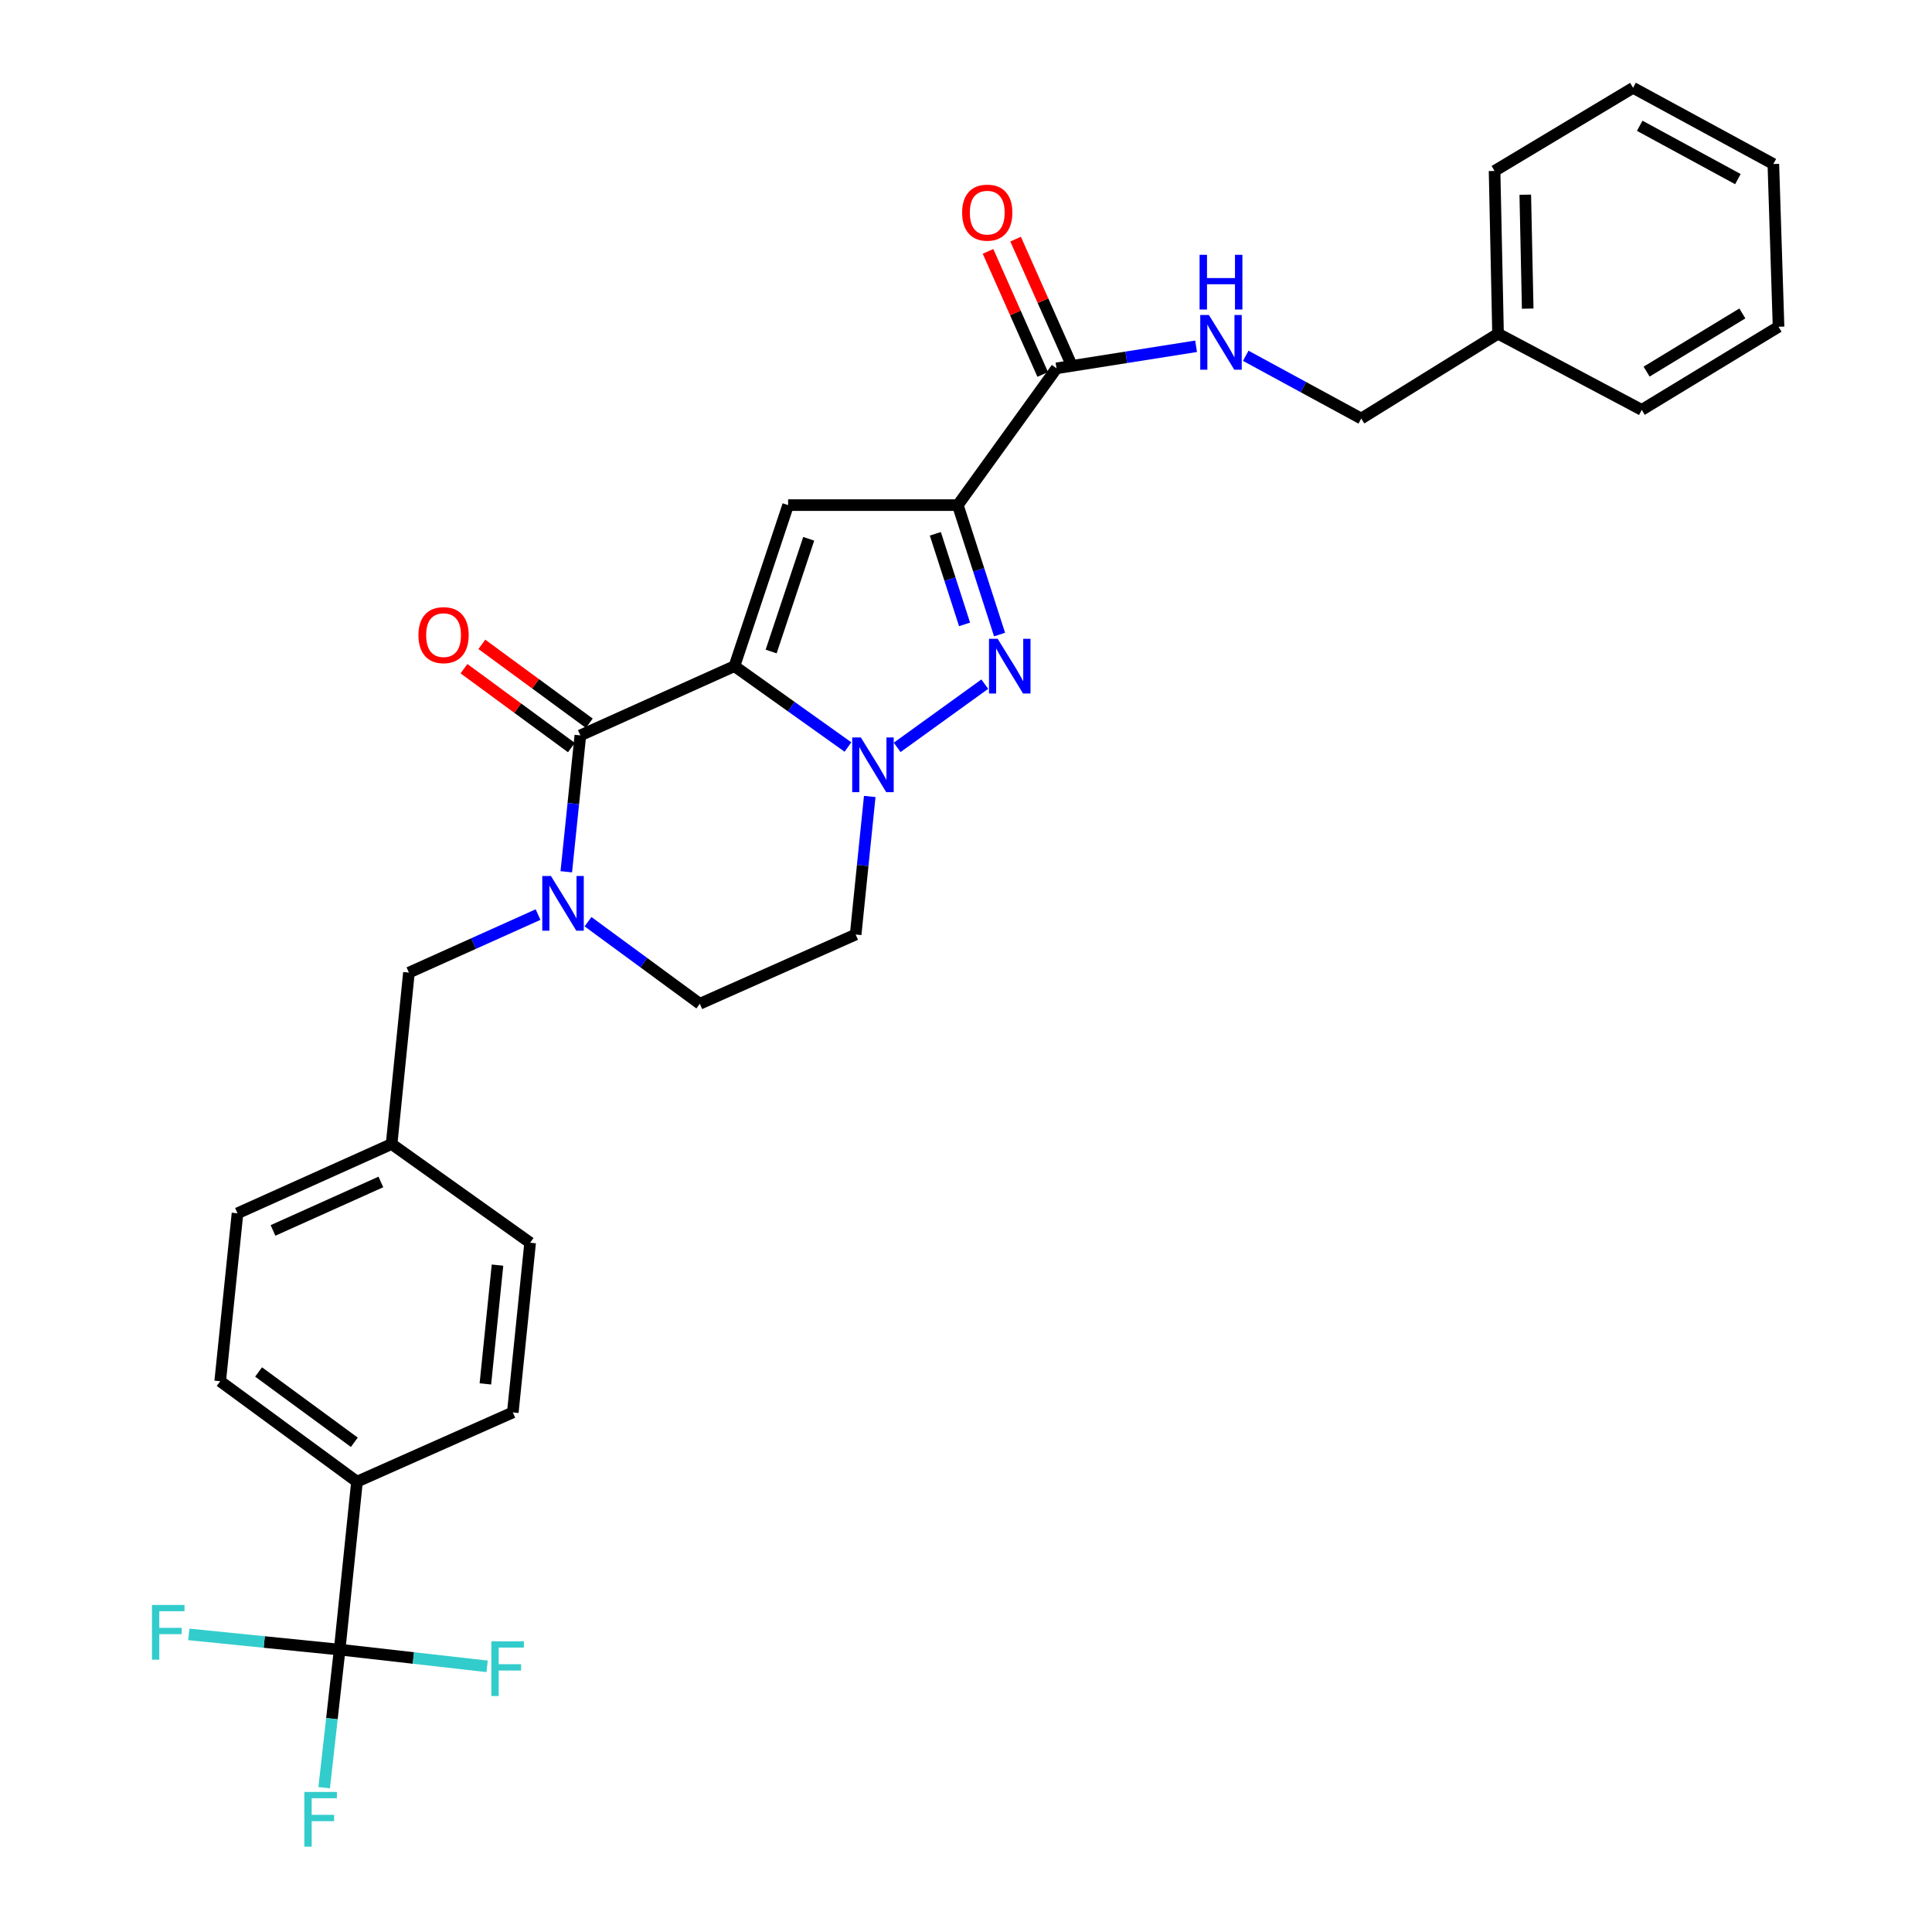 <?xml version='1.0' encoding='iso-8859-1'?>
<svg version='1.1' baseProfile='full'
              xmlns='http://www.w3.org/2000/svg'
                      xmlns:rdkit='http://www.rdkit.org/xml'
                      xmlns:xlink='http://www.w3.org/1999/xlink'
                  xml:space='preserve'
width='1000px' height='1000px' viewBox='0 0 1000 1000'>
<!-- END OF HEADER -->
<rect style='opacity:1.0;fill:#FFFFFF;stroke:none' width='1000' height='1000' x='0' y='0'> </rect>
<path class='bond-0' d='M 517.373,328.442 L 506.567,294.943' style='fill:none;fill-rule:evenodd;stroke:#0000FF;stroke-width:6px;stroke-linecap:butt;stroke-linejoin:miter;stroke-opacity:1' />
<path class='bond-0' d='M 506.567,294.943 L 495.762,261.445' style='fill:none;fill-rule:evenodd;stroke:#000000;stroke-width:6px;stroke-linecap:butt;stroke-linejoin:miter;stroke-opacity:1' />
<path class='bond-0' d='M 499.26,323.189 L 491.696,299.74' style='fill:none;fill-rule:evenodd;stroke:#0000FF;stroke-width:6px;stroke-linecap:butt;stroke-linejoin:miter;stroke-opacity:1' />
<path class='bond-0' d='M 491.696,299.74 L 484.132,276.292' style='fill:none;fill-rule:evenodd;stroke:#000000;stroke-width:6px;stroke-linecap:butt;stroke-linejoin:miter;stroke-opacity:1' />
<path class='bond-1' d='M 509.724,354.115 L 464.369,386.841' style='fill:none;fill-rule:evenodd;stroke:#0000FF;stroke-width:6px;stroke-linecap:butt;stroke-linejoin:miter;stroke-opacity:1' />
<path class='bond-2' d='M 495.762,261.445 L 407.928,261.445' style='fill:none;fill-rule:evenodd;stroke:#000000;stroke-width:6px;stroke-linecap:butt;stroke-linejoin:miter;stroke-opacity:1' />
<path class='bond-3' d='M 495.762,261.445 L 546.849,190.643' style='fill:none;fill-rule:evenodd;stroke:#000000;stroke-width:6px;stroke-linecap:butt;stroke-linejoin:miter;stroke-opacity:1' />
<path class='bond-4' d='M 407.928,261.445 L 380.149,344.791' style='fill:none;fill-rule:evenodd;stroke:#000000;stroke-width:6px;stroke-linecap:butt;stroke-linejoin:miter;stroke-opacity:1' />
<path class='bond-4' d='M 418.585,278.888 L 399.14,337.23' style='fill:none;fill-rule:evenodd;stroke:#000000;stroke-width:6px;stroke-linecap:butt;stroke-linejoin:miter;stroke-opacity:1' />
<path class='bond-5' d='M 438.904,386.657 L 409.527,365.724' style='fill:none;fill-rule:evenodd;stroke:#0000FF;stroke-width:6px;stroke-linecap:butt;stroke-linejoin:miter;stroke-opacity:1' />
<path class='bond-5' d='M 409.527,365.724 L 380.149,344.791' style='fill:none;fill-rule:evenodd;stroke:#000000;stroke-width:6px;stroke-linecap:butt;stroke-linejoin:miter;stroke-opacity:1' />
<path class='bond-6' d='M 450.175,412.245 L 446.531,447.974' style='fill:none;fill-rule:evenodd;stroke:#0000FF;stroke-width:6px;stroke-linecap:butt;stroke-linejoin:miter;stroke-opacity:1' />
<path class='bond-6' d='M 446.531,447.974 L 442.886,483.703' style='fill:none;fill-rule:evenodd;stroke:#000000;stroke-width:6px;stroke-linecap:butt;stroke-linejoin:miter;stroke-opacity:1' />
<path class='bond-7' d='M 380.149,344.791 L 300.389,380.643' style='fill:none;fill-rule:evenodd;stroke:#000000;stroke-width:6px;stroke-linecap:butt;stroke-linejoin:miter;stroke-opacity:1' />
<path class='bond-8' d='M 300.389,380.643 L 296.748,415.936' style='fill:none;fill-rule:evenodd;stroke:#000000;stroke-width:6px;stroke-linecap:butt;stroke-linejoin:miter;stroke-opacity:1' />
<path class='bond-8' d='M 296.748,415.936 L 293.107,451.229' style='fill:none;fill-rule:evenodd;stroke:#0000FF;stroke-width:6px;stroke-linecap:butt;stroke-linejoin:miter;stroke-opacity:1' />
<path class='bond-9' d='M 305.012,374.345 L 277.209,353.933' style='fill:none;fill-rule:evenodd;stroke:#000000;stroke-width:6px;stroke-linecap:butt;stroke-linejoin:miter;stroke-opacity:1' />
<path class='bond-9' d='M 277.209,353.933 L 249.406,333.52' style='fill:none;fill-rule:evenodd;stroke:#FF0000;stroke-width:6px;stroke-linecap:butt;stroke-linejoin:miter;stroke-opacity:1' />
<path class='bond-9' d='M 295.765,386.941 L 267.962,366.528' style='fill:none;fill-rule:evenodd;stroke:#000000;stroke-width:6px;stroke-linecap:butt;stroke-linejoin:miter;stroke-opacity:1' />
<path class='bond-9' d='M 267.962,366.528 L 240.159,346.116' style='fill:none;fill-rule:evenodd;stroke:#FF0000;stroke-width:6px;stroke-linecap:butt;stroke-linejoin:miter;stroke-opacity:1' />
<path class='bond-10' d='M 304.357,477.071 L 333.29,498.314' style='fill:none;fill-rule:evenodd;stroke:#0000FF;stroke-width:6px;stroke-linecap:butt;stroke-linejoin:miter;stroke-opacity:1' />
<path class='bond-10' d='M 333.29,498.314 L 362.223,519.556' style='fill:none;fill-rule:evenodd;stroke:#000000;stroke-width:6px;stroke-linecap:butt;stroke-linejoin:miter;stroke-opacity:1' />
<path class='bond-11' d='M 278.495,473.384 L 245.078,488.405' style='fill:none;fill-rule:evenodd;stroke:#0000FF;stroke-width:6px;stroke-linecap:butt;stroke-linejoin:miter;stroke-opacity:1' />
<path class='bond-11' d='M 245.078,488.405 L 211.661,503.426' style='fill:none;fill-rule:evenodd;stroke:#000000;stroke-width:6px;stroke-linecap:butt;stroke-linejoin:miter;stroke-opacity:1' />
<path class='bond-12' d='M 362.223,519.556 L 442.886,483.703' style='fill:none;fill-rule:evenodd;stroke:#000000;stroke-width:6px;stroke-linecap:butt;stroke-linejoin:miter;stroke-opacity:1' />
<path class='bond-13' d='M 546.849,190.643 L 582.969,184.938' style='fill:none;fill-rule:evenodd;stroke:#000000;stroke-width:6px;stroke-linecap:butt;stroke-linejoin:miter;stroke-opacity:1' />
<path class='bond-13' d='M 582.969,184.938 L 619.089,179.233' style='fill:none;fill-rule:evenodd;stroke:#0000FF;stroke-width:6px;stroke-linecap:butt;stroke-linejoin:miter;stroke-opacity:1' />
<path class='bond-14' d='M 553.989,187.47 L 539.833,155.622' style='fill:none;fill-rule:evenodd;stroke:#000000;stroke-width:6px;stroke-linecap:butt;stroke-linejoin:miter;stroke-opacity:1' />
<path class='bond-14' d='M 539.833,155.622 L 525.678,123.774' style='fill:none;fill-rule:evenodd;stroke:#FF0000;stroke-width:6px;stroke-linecap:butt;stroke-linejoin:miter;stroke-opacity:1' />
<path class='bond-14' d='M 539.71,193.817 L 525.554,161.968' style='fill:none;fill-rule:evenodd;stroke:#000000;stroke-width:6px;stroke-linecap:butt;stroke-linejoin:miter;stroke-opacity:1' />
<path class='bond-14' d='M 525.554,161.968 L 511.399,130.12' style='fill:none;fill-rule:evenodd;stroke:#FF0000;stroke-width:6px;stroke-linecap:butt;stroke-linejoin:miter;stroke-opacity:1' />
<path class='bond-15' d='M 644.789,184.153 L 674.685,200.393' style='fill:none;fill-rule:evenodd;stroke:#0000FF;stroke-width:6px;stroke-linecap:butt;stroke-linejoin:miter;stroke-opacity:1' />
<path class='bond-15' d='M 674.685,200.393 L 704.582,216.634' style='fill:none;fill-rule:evenodd;stroke:#000000;stroke-width:6px;stroke-linecap:butt;stroke-linejoin:miter;stroke-opacity:1' />
<path class='bond-16' d='M 775.384,172.717 L 704.582,216.634' style='fill:none;fill-rule:evenodd;stroke:#000000;stroke-width:6px;stroke-linecap:butt;stroke-linejoin:miter;stroke-opacity:1' />
<path class='bond-17' d='M 775.384,172.717 L 773.587,88.477' style='fill:none;fill-rule:evenodd;stroke:#000000;stroke-width:6px;stroke-linecap:butt;stroke-linejoin:miter;stroke-opacity:1' />
<path class='bond-17' d='M 790.736,159.748 L 789.479,100.78' style='fill:none;fill-rule:evenodd;stroke:#000000;stroke-width:6px;stroke-linecap:butt;stroke-linejoin:miter;stroke-opacity:1' />
<path class='bond-18' d='M 775.384,172.717 L 849.771,212.155' style='fill:none;fill-rule:evenodd;stroke:#000000;stroke-width:6px;stroke-linecap:butt;stroke-linejoin:miter;stroke-opacity:1' />
<path class='bond-19' d='M 175.808,853.841 L 184.776,766.91' style='fill:none;fill-rule:evenodd;stroke:#000000;stroke-width:6px;stroke-linecap:butt;stroke-linejoin:miter;stroke-opacity:1' />
<path class='bond-20' d='M 175.808,853.841 L 171.8,889.574' style='fill:none;fill-rule:evenodd;stroke:#000000;stroke-width:6px;stroke-linecap:butt;stroke-linejoin:miter;stroke-opacity:1' />
<path class='bond-20' d='M 171.8,889.574 L 167.792,925.306' style='fill:none;fill-rule:evenodd;stroke:#33CCCC;stroke-width:6px;stroke-linecap:butt;stroke-linejoin:miter;stroke-opacity:1' />
<path class='bond-21' d='M 175.808,853.841 L 213.97,858.171' style='fill:none;fill-rule:evenodd;stroke:#000000;stroke-width:6px;stroke-linecap:butt;stroke-linejoin:miter;stroke-opacity:1' />
<path class='bond-21' d='M 213.97,858.171 L 252.132,862.5' style='fill:none;fill-rule:evenodd;stroke:#33CCCC;stroke-width:6px;stroke-linecap:butt;stroke-linejoin:miter;stroke-opacity:1' />
<path class='bond-22' d='M 175.808,853.841 L 136.769,849.9' style='fill:none;fill-rule:evenodd;stroke:#000000;stroke-width:6px;stroke-linecap:butt;stroke-linejoin:miter;stroke-opacity:1' />
<path class='bond-22' d='M 136.769,849.9 L 97.73,845.958' style='fill:none;fill-rule:evenodd;stroke:#33CCCC;stroke-width:6px;stroke-linecap:butt;stroke-linejoin:miter;stroke-opacity:1' />
<path class='bond-23' d='M 184.776,766.91 L 113.974,714.929' style='fill:none;fill-rule:evenodd;stroke:#000000;stroke-width:6px;stroke-linecap:butt;stroke-linejoin:miter;stroke-opacity:1' />
<path class='bond-23' d='M 183.403,746.518 L 133.842,710.131' style='fill:none;fill-rule:evenodd;stroke:#000000;stroke-width:6px;stroke-linecap:butt;stroke-linejoin:miter;stroke-opacity:1' />
<path class='bond-24' d='M 184.776,766.91 L 265.43,731.067' style='fill:none;fill-rule:evenodd;stroke:#000000;stroke-width:6px;stroke-linecap:butt;stroke-linejoin:miter;stroke-opacity:1' />
<path class='bond-25' d='M 113.974,714.929 L 122.933,627.998' style='fill:none;fill-rule:evenodd;stroke:#000000;stroke-width:6px;stroke-linecap:butt;stroke-linejoin:miter;stroke-opacity:1' />
<path class='bond-26' d='M 265.43,731.067 L 274.398,643.233' style='fill:none;fill-rule:evenodd;stroke:#000000;stroke-width:6px;stroke-linecap:butt;stroke-linejoin:miter;stroke-opacity:1' />
<path class='bond-26' d='M 251.231,716.305 L 257.508,654.821' style='fill:none;fill-rule:evenodd;stroke:#000000;stroke-width:6px;stroke-linecap:butt;stroke-linejoin:miter;stroke-opacity:1' />
<path class='bond-27' d='M 274.398,643.233 L 202.693,592.146' style='fill:none;fill-rule:evenodd;stroke:#000000;stroke-width:6px;stroke-linecap:butt;stroke-linejoin:miter;stroke-opacity:1' />
<path class='bond-28' d='M 122.933,627.998 L 202.693,592.146' style='fill:none;fill-rule:evenodd;stroke:#000000;stroke-width:6px;stroke-linecap:butt;stroke-linejoin:miter;stroke-opacity:1' />
<path class='bond-28' d='M 141.303,636.872 L 197.135,611.776' style='fill:none;fill-rule:evenodd;stroke:#000000;stroke-width:6px;stroke-linecap:butt;stroke-linejoin:miter;stroke-opacity:1' />
<path class='bond-29' d='M 202.693,592.146 L 211.661,503.426' style='fill:none;fill-rule:evenodd;stroke:#000000;stroke-width:6px;stroke-linecap:butt;stroke-linejoin:miter;stroke-opacity:1' />
<path class='bond-30' d='M 773.587,88.477 L 845.283,45.455' style='fill:none;fill-rule:evenodd;stroke:#000000;stroke-width:6px;stroke-linecap:butt;stroke-linejoin:miter;stroke-opacity:1' />
<path class='bond-31' d='M 849.771,212.155 L 920.573,169.132' style='fill:none;fill-rule:evenodd;stroke:#000000;stroke-width:6px;stroke-linecap:butt;stroke-linejoin:miter;stroke-opacity:1' />
<path class='bond-31' d='M 852.277,192.348 L 901.838,162.232' style='fill:none;fill-rule:evenodd;stroke:#000000;stroke-width:6px;stroke-linecap:butt;stroke-linejoin:miter;stroke-opacity:1' />
<path class='bond-32' d='M 845.283,45.455 L 917.882,84.892' style='fill:none;fill-rule:evenodd;stroke:#000000;stroke-width:6px;stroke-linecap:butt;stroke-linejoin:miter;stroke-opacity:1' />
<path class='bond-32' d='M 848.714,65.101 L 899.533,92.707' style='fill:none;fill-rule:evenodd;stroke:#000000;stroke-width:6px;stroke-linecap:butt;stroke-linejoin:miter;stroke-opacity:1' />
<path class='bond-33' d='M 920.573,169.132 L 917.882,84.892' style='fill:none;fill-rule:evenodd;stroke:#000000;stroke-width:6px;stroke-linecap:butt;stroke-linejoin:miter;stroke-opacity:1' />
<path  class='atom-0' d='M 516.387 330.631
L 525.667 345.631
Q 526.587 347.111, 528.067 349.791
Q 529.547 352.471, 529.627 352.631
L 529.627 330.631
L 533.387 330.631
L 533.387 358.951
L 529.507 358.951
L 519.547 342.551
Q 518.387 340.631, 517.147 338.431
Q 515.947 336.231, 515.587 335.551
L 515.587 358.951
L 511.907 358.951
L 511.907 330.631
L 516.387 330.631
' fill='#0000FF'/>
<path  class='atom-3' d='M 445.585 381.718
L 454.865 396.718
Q 455.785 398.198, 457.265 400.878
Q 458.745 403.558, 458.825 403.718
L 458.825 381.718
L 462.585 381.718
L 462.585 410.038
L 458.705 410.038
L 448.745 393.638
Q 447.585 391.718, 446.345 389.518
Q 445.145 387.318, 444.785 386.638
L 444.785 410.038
L 441.105 410.038
L 441.105 381.718
L 445.585 381.718
' fill='#0000FF'/>
<path  class='atom-6' d='M 285.161 453.414
L 294.441 468.414
Q 295.361 469.894, 296.841 472.574
Q 298.321 475.254, 298.401 475.414
L 298.401 453.414
L 302.161 453.414
L 302.161 481.734
L 298.281 481.734
L 288.321 465.334
Q 287.161 463.414, 285.921 461.214
Q 284.721 459.014, 284.361 458.334
L 284.361 481.734
L 280.681 481.734
L 280.681 453.414
L 285.161 453.414
' fill='#0000FF'/>
<path  class='atom-9' d='M 216.587 328.742
Q 216.587 321.942, 219.947 318.142
Q 223.307 314.342, 229.587 314.342
Q 235.867 314.342, 239.227 318.142
Q 242.587 321.942, 242.587 328.742
Q 242.587 335.622, 239.187 339.542
Q 235.787 343.422, 229.587 343.422
Q 223.347 343.422, 219.947 339.542
Q 216.587 335.662, 216.587 328.742
M 229.587 340.222
Q 233.907 340.222, 236.227 337.342
Q 238.587 334.422, 238.587 328.742
Q 238.587 323.182, 236.227 320.382
Q 233.907 317.542, 229.587 317.542
Q 225.267 317.542, 222.907 320.342
Q 220.587 323.142, 220.587 328.742
Q 220.587 334.462, 222.907 337.342
Q 225.267 340.222, 229.587 340.222
' fill='#FF0000'/>
<path  class='atom-11' d='M 625.723 163.037
L 635.003 178.037
Q 635.923 179.517, 637.403 182.197
Q 638.883 184.877, 638.963 185.037
L 638.963 163.037
L 642.723 163.037
L 642.723 191.357
L 638.843 191.357
L 628.883 174.957
Q 627.723 173.037, 626.483 170.837
Q 625.283 168.637, 624.923 167.957
L 624.923 191.357
L 621.243 191.357
L 621.243 163.037
L 625.723 163.037
' fill='#0000FF'/>
<path  class='atom-11' d='M 620.903 131.885
L 624.743 131.885
L 624.743 143.925
L 639.223 143.925
L 639.223 131.885
L 643.063 131.885
L 643.063 160.205
L 639.223 160.205
L 639.223 147.125
L 624.743 147.125
L 624.743 160.205
L 620.903 160.205
L 620.903 131.885
' fill='#0000FF'/>
<path  class='atom-12' d='M 497.997 110.06
Q 497.997 103.26, 501.357 99.46
Q 504.717 95.66, 510.997 95.66
Q 517.277 95.66, 520.637 99.46
Q 523.997 103.26, 523.997 110.06
Q 523.997 116.94, 520.597 120.86
Q 517.197 124.74, 510.997 124.74
Q 504.757 124.74, 501.357 120.86
Q 497.997 116.98, 497.997 110.06
M 510.997 121.54
Q 515.317 121.54, 517.637 118.66
Q 519.997 115.74, 519.997 110.06
Q 519.997 104.5, 517.637 101.7
Q 515.317 98.86, 510.997 98.86
Q 506.677 98.86, 504.317 101.66
Q 501.997 104.46, 501.997 110.06
Q 501.997 115.78, 504.317 118.66
Q 506.677 121.54, 510.997 121.54
' fill='#FF0000'/>
<path  class='atom-17' d='M 157.535 927.515
L 174.375 927.515
L 174.375 930.755
L 161.335 930.755
L 161.335 939.355
L 172.935 939.355
L 172.935 942.635
L 161.335 942.635
L 161.335 955.835
L 157.535 955.835
L 157.535 927.515
' fill='#33CCCC'/>
<path  class='atom-18' d='M 254.319 849.543
L 271.159 849.543
L 271.159 852.783
L 258.119 852.783
L 258.119 861.383
L 269.719 861.383
L 269.719 864.663
L 258.119 864.663
L 258.119 877.863
L 254.319 877.863
L 254.319 849.543
' fill='#33CCCC'/>
<path  class='atom-19' d='M 78.66 830.723
L 95.5 830.723
L 95.5 833.963
L 82.46 833.963
L 82.46 842.563
L 94.06 842.563
L 94.06 845.843
L 82.46 845.843
L 82.46 859.043
L 78.66 859.043
L 78.66 830.723
' fill='#33CCCC'/>
</svg>
